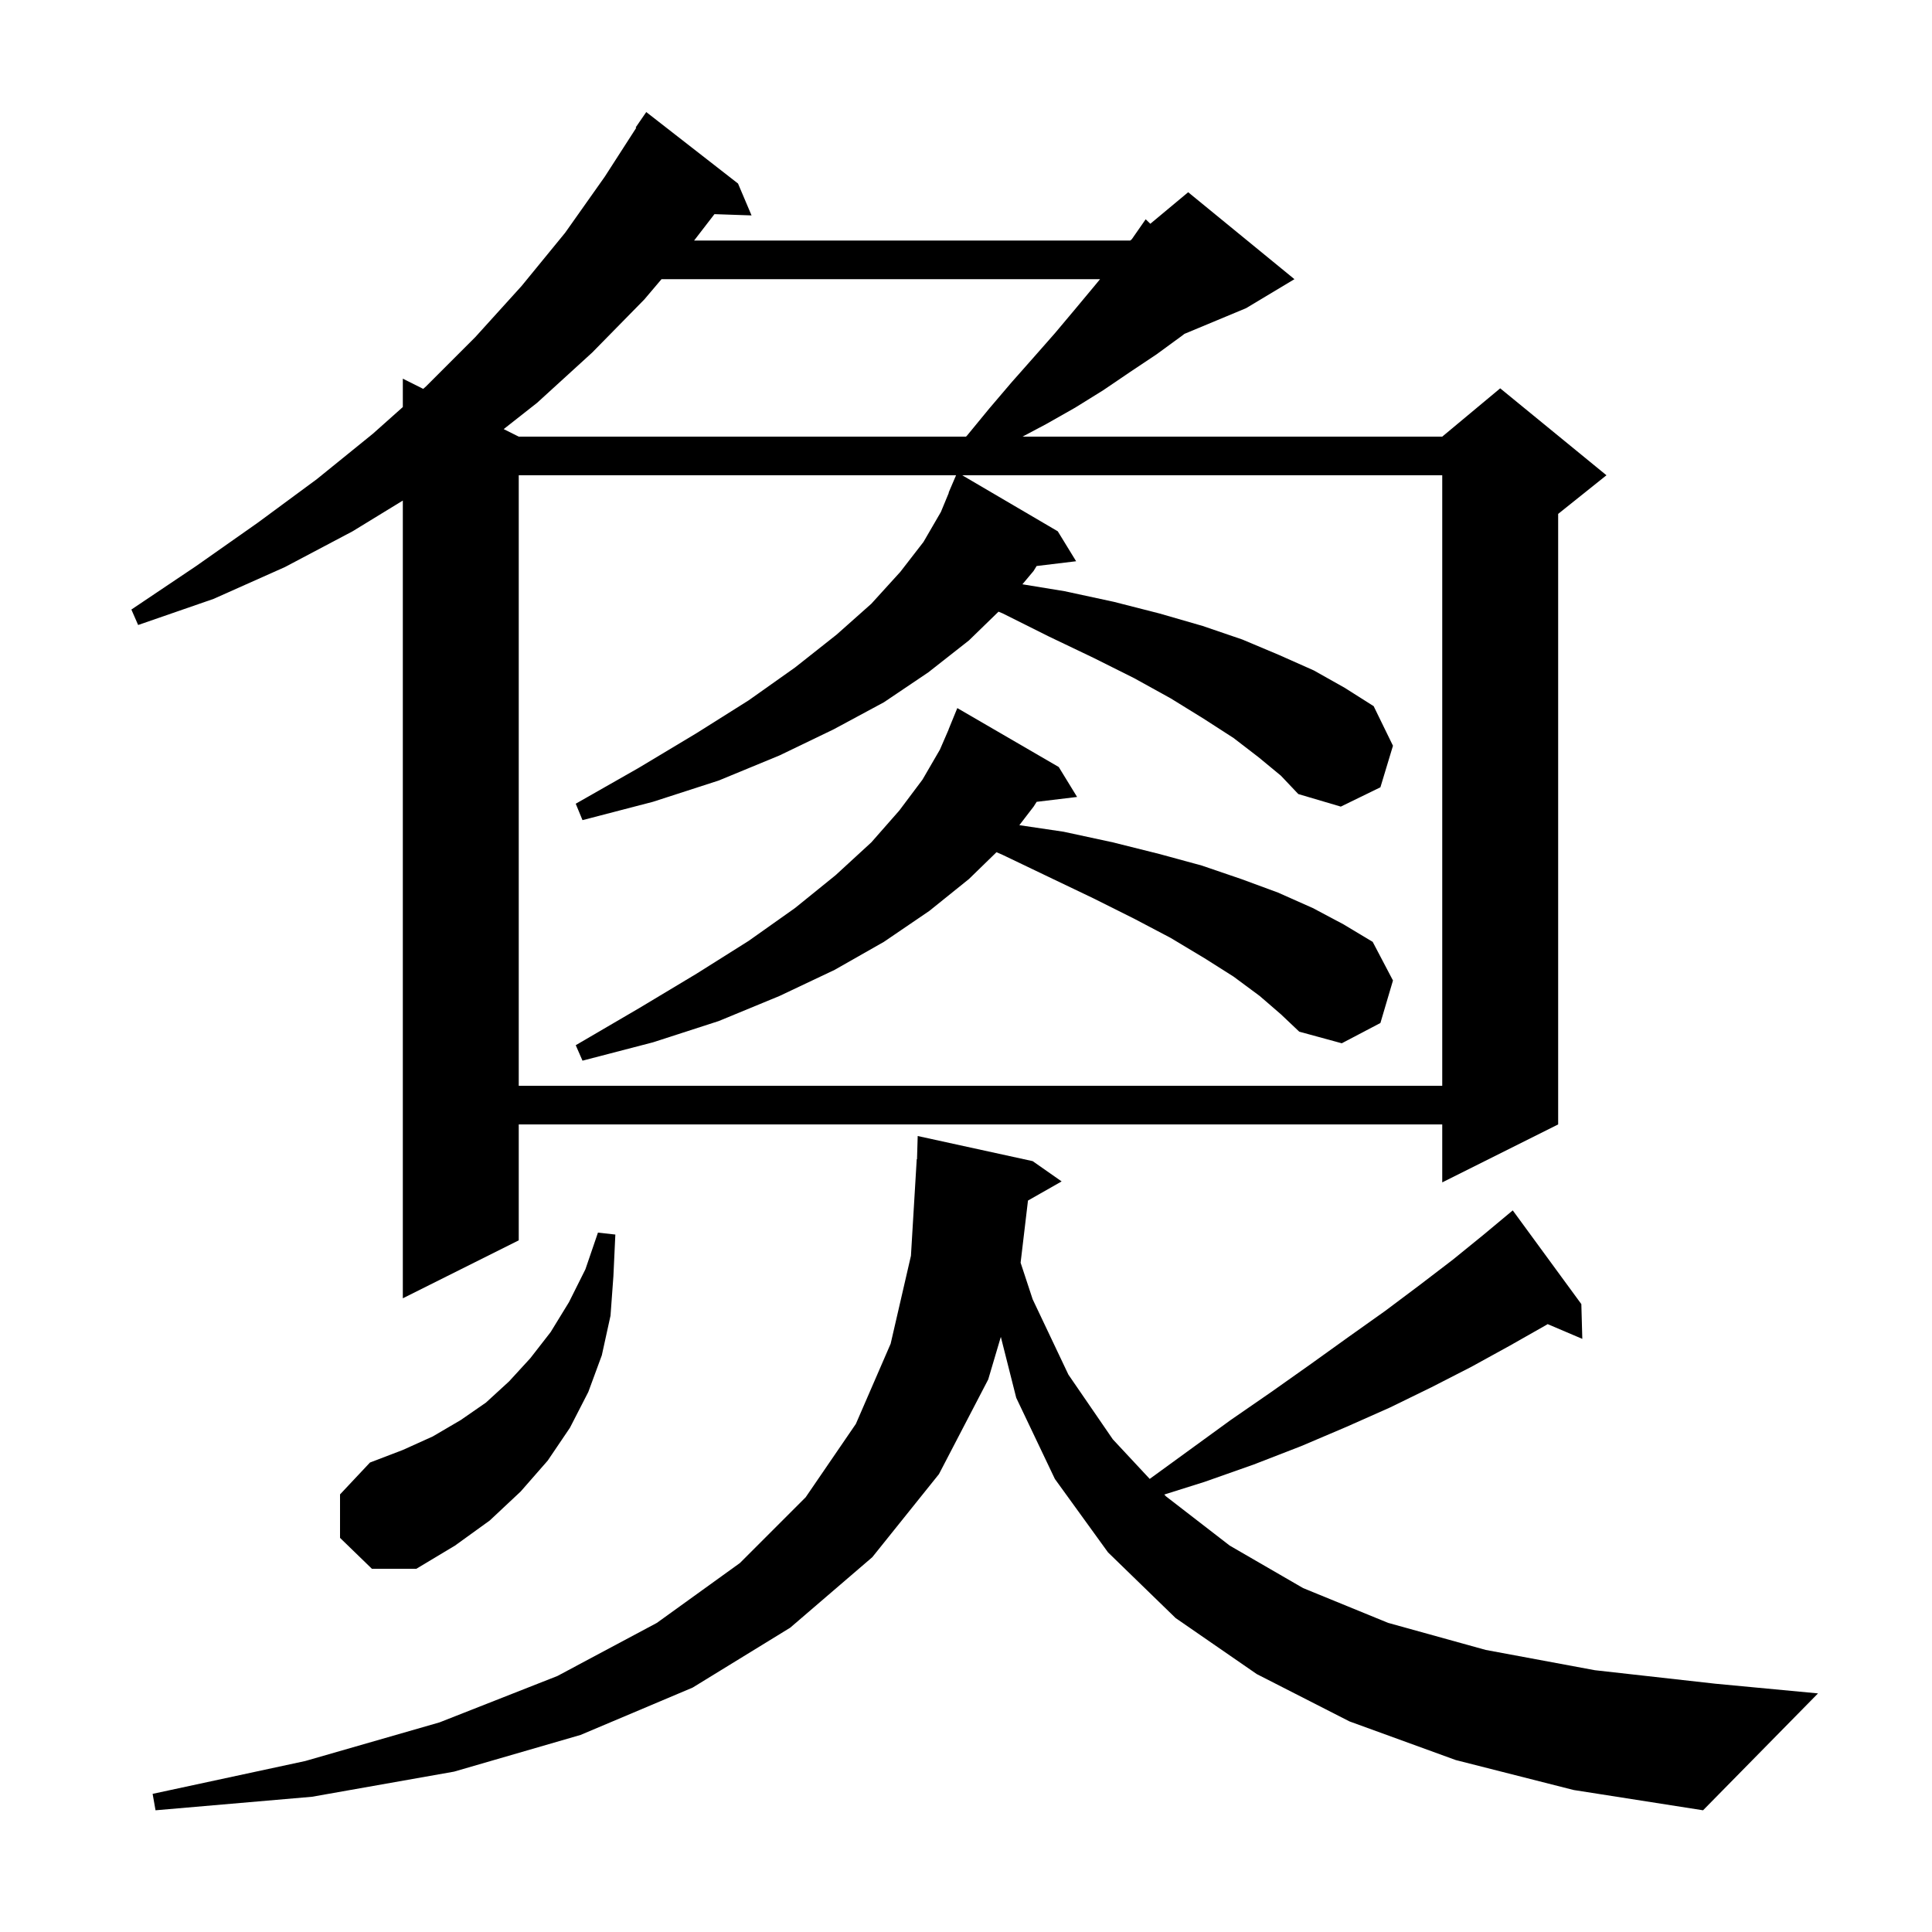 <svg xmlns="http://www.w3.org/2000/svg" xmlns:xlink="http://www.w3.org/1999/xlink" version="1.1" baseProfile="full" viewBox="0 0 200 200" width="200" height="200">
<g fill="black">
<path d="M 150.7 182.2 L 139.7 178.2 L 130.1 173.3 L 121.7 167.5 L 114.7 160.7 L 109.2 153.1 L 105.2 144.7 L 103.606 138.393 L 102.3 142.8 L 97.2 152.6 L 90.3 161.2 L 81.8 168.5 L 71.7 174.7 L 60.1 179.6 L 47.0 183.4 L 32.3 186.0 L 16.1 187.4 L 15.8 185.7 L 31.6 182.3 L 45.5 178.3 L 57.7 173.5 L 68.0 168.0 L 76.6 161.8 L 83.4 155.0 L 88.6 147.4 L 92.2 139.1 L 94.3 130.0 L 94.9 120.0 L 94.929 120 L 95.0 117.6 L 106.9 120.2 L 109.9 122.3 L 106.416 124.281 L 105.653 130.715 L 106.9 134.5 L 110.6 142.3 L 115.2 149.0 L 119.018 153.096 L 127.4 147.0 L 131.6 144.1 L 135.7 141.2 L 139.6 138.4 L 143.4 135.7 L 147.0 133.0 L 150.4 130.4 L 153.6 127.8 L 156.6 125.3 L 163.7 135.0 L 163.8 138.6 L 160.214 137.073 L 160.0 137.2 L 156.3 139.3 L 152.3 141.5 L 148.2 143.6 L 143.9 145.7 L 139.4 147.7 L 134.7 149.7 L 129.8 151.6 L 124.7 153.4 L 120.526 154.714 L 120.7 154.9 L 127.3 160.0 L 134.9 164.4 L 143.7 168.0 L 153.8 170.8 L 165.1 172.9 L 177.6 174.3 L 188.2 175.3 L 176.3 187.4 L 162.9 185.3 Z M 35.2 159.2 L 35.2 154.7 L 38.3 151.4 L 41.7 150.1 L 44.8 148.7 L 47.7 147.0 L 50.3 145.2 L 52.7 143.0 L 54.9 140.6 L 57.0 137.9 L 58.9 134.8 L 60.6 131.4 L 61.9 127.6 L 63.7 127.8 L 63.5 132.1 L 63.2 136.2 L 62.3 140.3 L 60.9 144.1 L 59.0 147.8 L 56.7 151.2 L 53.9 154.4 L 50.7 157.4 L 47.1 160.0 L 43.1 162.4 L 38.5 162.4 Z M 76.4 19.0 L 77.8 22.3 L 73.959 22.168 L 71.854 24.9 L 117.0 24.9 L 117.166 24.762 L 118.6 22.7 L 119.082 23.165 L 123.0 19.9 L 134.0 28.9 L 129.0 31.9 L 122.616 34.56 L 122.3 34.8 L 119.7 36.7 L 117.0 38.5 L 114.2 40.4 L 111.3 42.2 L 108.3 43.9 L 105.853 45.2 L 149.3 45.2 L 155.3 40.2 L 166.3 49.2 L 161.3 53.2 L 161.3 116.4 L 149.3 122.4 L 149.3 116.4 L 53.7 116.4 L 53.7 128.4 L 41.7 134.4 L 41.7 51.818 L 36.5 55.0 L 29.5 58.7 L 22.1 62.0 L 14.3 64.7 L 13.6 63.1 L 20.3 58.6 L 26.7 54.1 L 32.8 49.6 L 38.6 44.9 L 41.7 42.138 L 41.7 39.2 L 43.812 40.256 L 44.1 40.0 L 49.2 34.9 L 54.0 29.6 L 58.5 24.1 L 62.6 18.3 L 65.863 13.234 L 65.8 13.2 L 66.9 11.6 Z M 130.3 78.4 L 127.7 76.4 L 124.6 74.4 L 121.2 72.3 L 117.4 70.2 L 113.2 68.1 L 108.6 65.9 L 103.8 63.5 L 103.366 63.32 L 100.3 66.3 L 96.1 69.6 L 91.5 72.7 L 86.3 75.5 L 80.7 78.2 L 74.4 80.8 L 67.6 83.0 L 60.3 84.9 L 59.6 83.2 L 66.1 79.5 L 72.1 75.9 L 77.5 72.5 L 82.3 69.1 L 86.6 65.7 L 90.2 62.5 L 93.2 59.2 L 95.6 56.1 L 97.4 53.0 L 98.224 51.009 L 98.2 51.0 L 98.971 49.2 L 53.7 49.2 L 53.7 112.4 L 149.3 112.4 L 149.3 49.2 L 99.611 49.2 L 109.5 55.0 L 111.4 58.1 L 107.309 58.594 L 107.0 59.1 L 105.839 60.486 L 110.2 61.2 L 115.3 62.3 L 120.0 63.5 L 124.5 64.8 L 128.6 66.2 L 132.4 67.8 L 136.0 69.4 L 139.2 71.2 L 142.2 73.1 L 144.2 77.2 L 142.9 81.5 L 138.8 83.5 L 134.4 82.2 L 132.6 80.3 Z M 130.4 103.1 L 127.7 101.1 L 124.7 99.2 L 121.2 97.1 L 117.4 95.1 L 113.2 93.0 L 108.6 90.8 L 103.8 88.5 L 103.156 88.221 L 100.3 91.0 L 96.2 94.3 L 91.5 97.5 L 86.4 100.4 L 80.7 103.1 L 74.4 105.7 L 67.6 107.9 L 60.3 109.8 L 59.6 108.2 L 66.1 104.4 L 72.1 100.8 L 77.5 97.4 L 82.3 94.0 L 86.5 90.6 L 90.2 87.2 L 93.1 83.9 L 95.5 80.7 L 97.3 77.6 L 98.209 75.503 L 98.2 75.5 L 99.1 73.3 L 109.6 79.4 L 111.5 82.5 L 107.314 83.005 L 107.0 83.5 L 105.522 85.422 L 110.1 86.1 L 115.2 87.2 L 120.0 88.4 L 124.4 89.6 L 128.5 91.0 L 132.3 92.4 L 135.9 94.0 L 139.1 95.7 L 142.1 97.5 L 144.2 101.5 L 142.9 105.9 L 138.9 108.0 L 134.5 106.8 L 132.6 105.0 Z M 68.48 28.9 L 66.7 31.0 L 61.3 36.5 L 55.6 41.7 L 52.142 44.421 L 53.7 45.2 L 99.996 45.2 L 100.1 45.1 L 102.4 42.3 L 104.7 39.6 L 107.0 37.0 L 109.2 34.5 L 111.3 32.0 L 113.3 29.6 L 113.878 28.9 Z " />
</g>
</svg>
